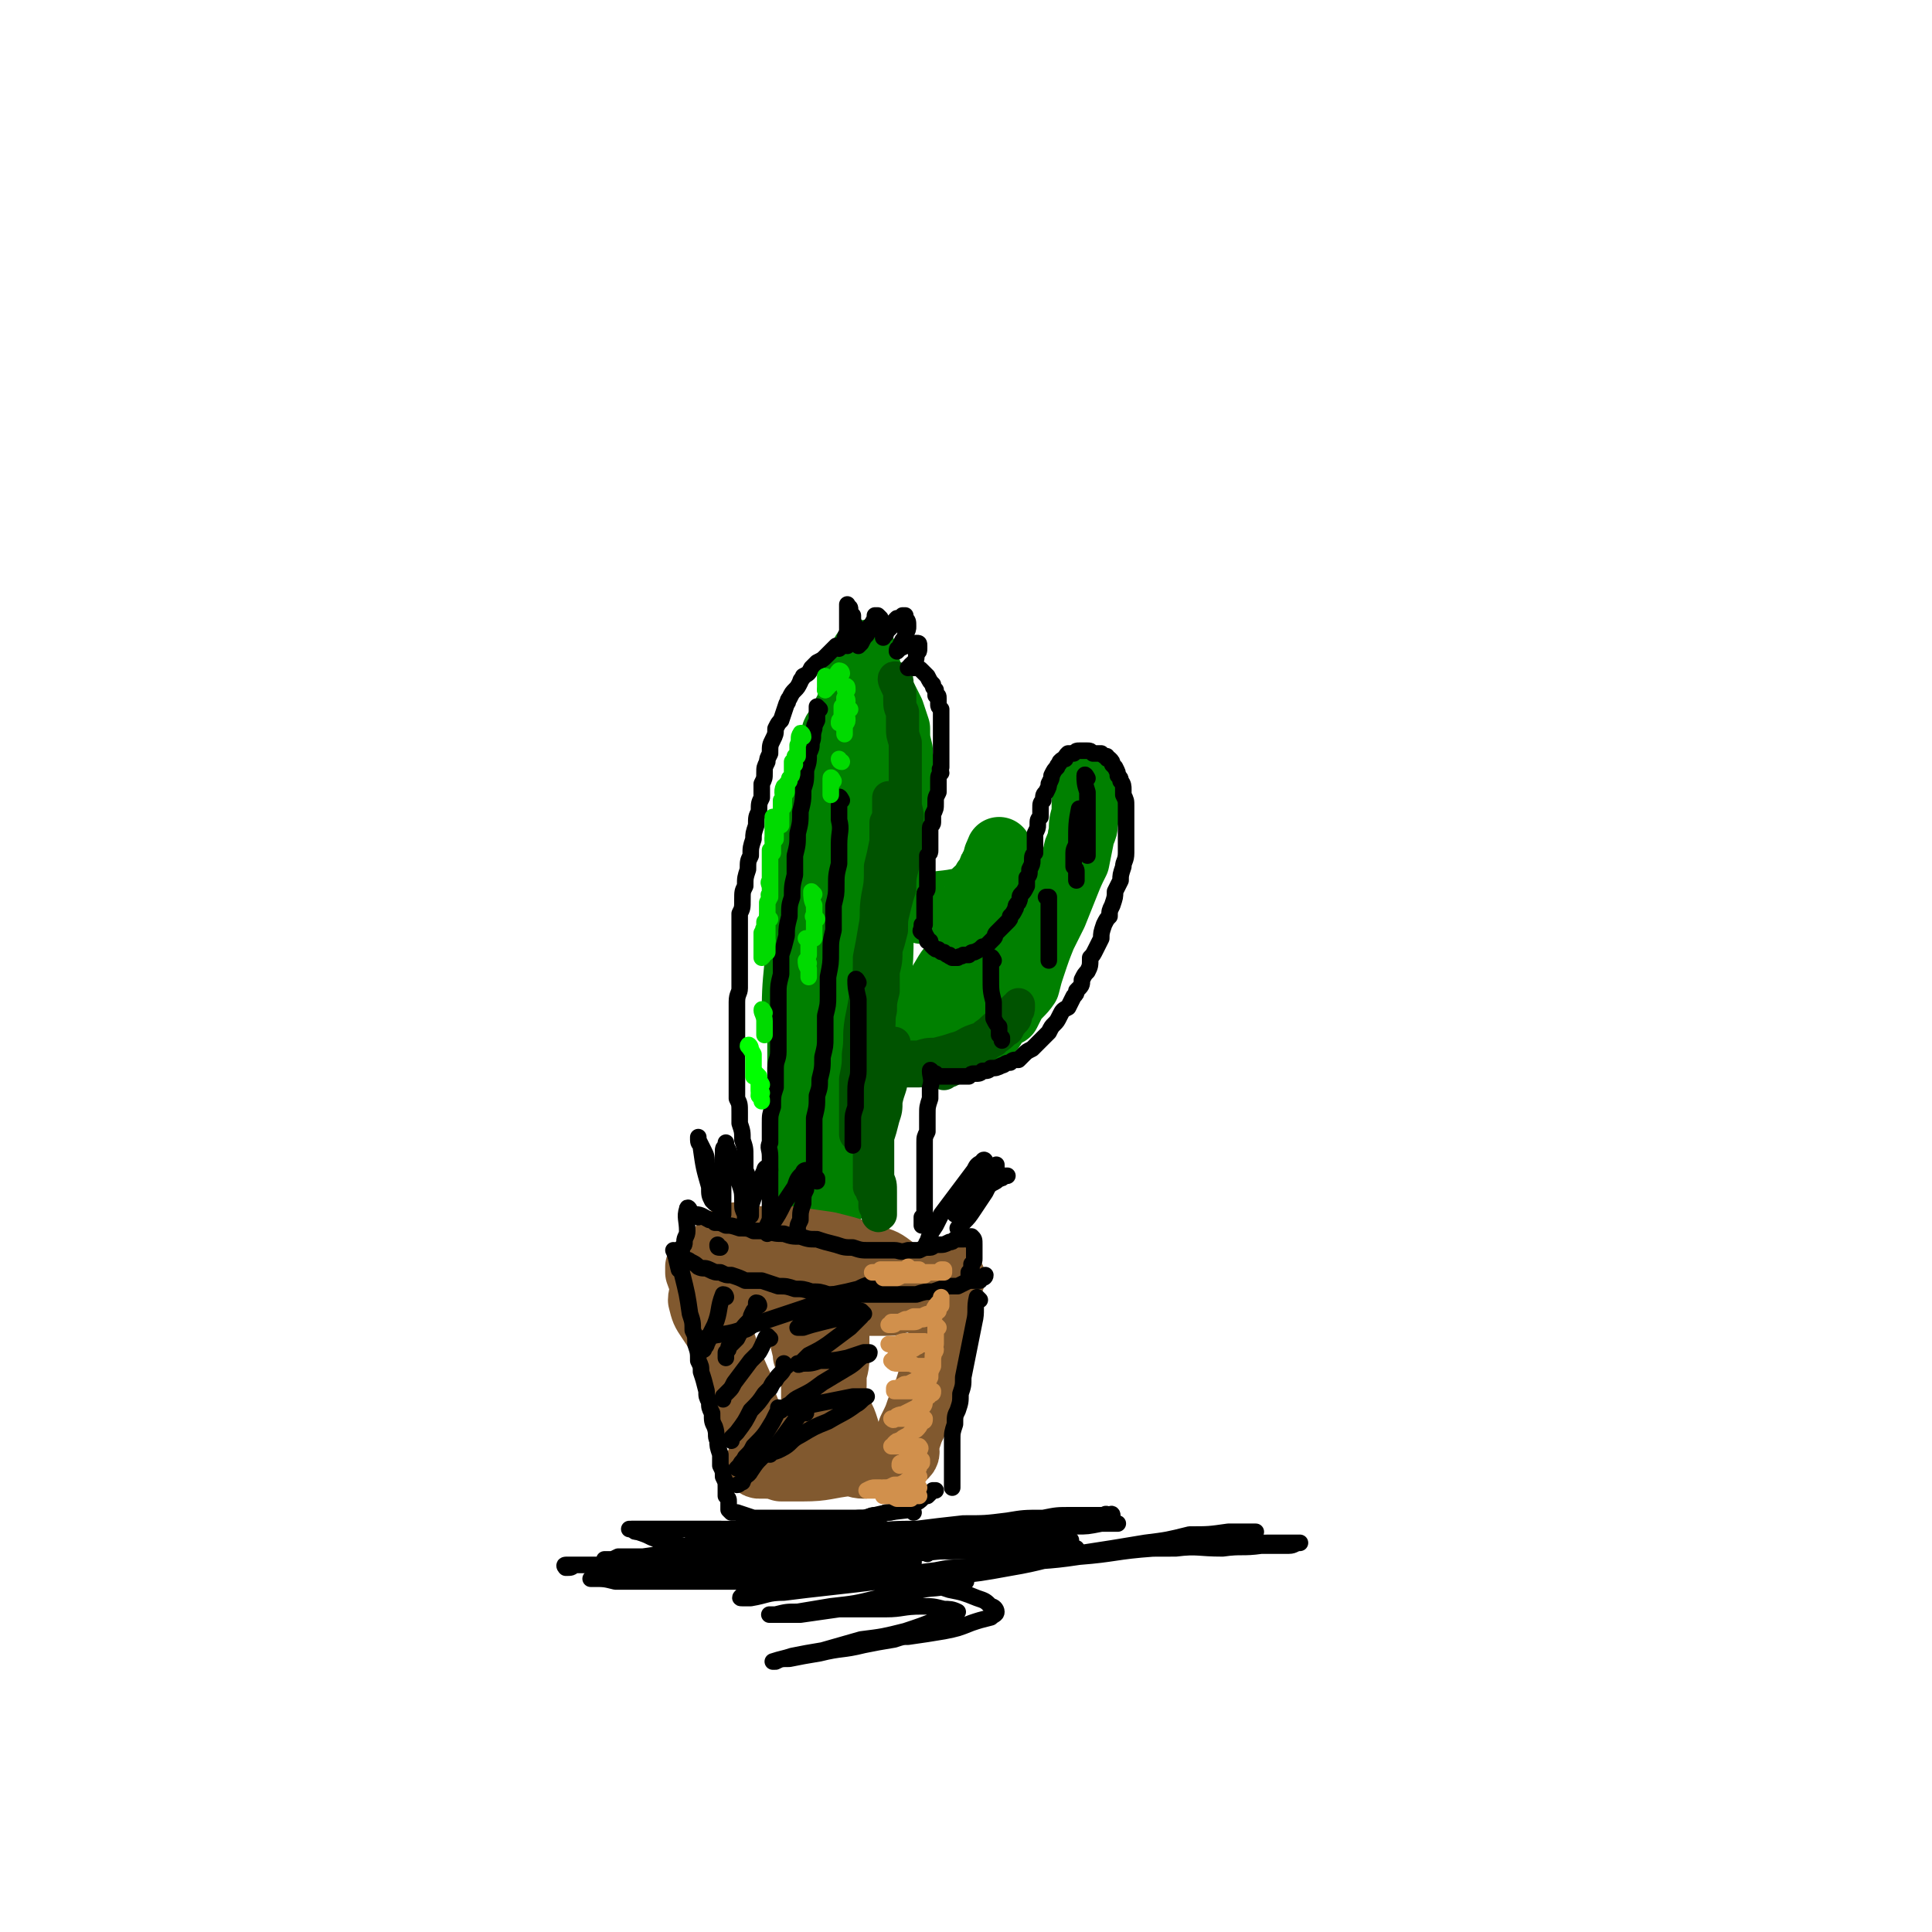 <svg viewBox='0 0 700 700' version='1.1' xmlns='http://www.w3.org/2000/svg' xmlns:xlink='http://www.w3.org/1999/xlink'><g fill='none' stroke='rgb(0,128,0)' stroke-width='24' stroke-linecap='round' stroke-linejoin='round'><path d='M289,371c-1,-1 -2,-1 -1,-1 0,-10 0,-11 1,-21 1,-14 1,-15 3,-29 1,-9 2,-9 4,-18 2,-9 1,-9 4,-18 1,-7 1,-8 4,-15 1,-5 2,-5 3,-10 1,-5 1,-5 2,-10 1,-3 1,-3 2,-6 1,-1 1,-1 1,-2 0,-2 1,-2 1,-3 0,-1 0,-2 0,-1 0,1 0,2 1,4 1,3 1,3 2,6 1,12 1,12 2,24 1,10 1,10 1,20 0,12 0,12 0,24 0,11 0,11 0,23 0,9 0,9 -1,19 -1,7 -1,7 -1,14 -2,8 -2,8 -3,17 -1,5 -1,5 -2,10 0,3 0,3 0,5 0,2 0,4 0,3 0,-7 1,-10 1,-19 0,-9 0,-9 0,-18 1,-10 1,-10 2,-19 1,-9 0,-9 1,-18 1,-8 1,-8 2,-16 1,-6 0,-6 1,-11 0,-3 1,-3 1,-7 0,-2 0,-2 0,-5 0,-1 0,-2 0,-2 0,0 0,1 0,2 -1,3 -1,3 -2,7 -2,7 -2,7 -3,14 -1,7 -1,8 -2,16 -1,6 -1,6 -2,12 -1,4 -1,4 -1,9 -1,2 0,3 0,4 0,0 0,-1 0,-1 1,-3 1,-3 2,-5 1,-5 1,-6 3,-11 2,-6 3,-6 5,-11 1,-5 1,-5 2,-10 1,-5 0,-5 2,-9 0,-3 1,-2 2,-5 0,-2 0,-2 1,-3 0,-1 -1,-1 -1,-2 0,-2 1,-2 1,-3 0,-2 0,-2 0,-3 0,-3 0,-3 0,-5 0,-3 0,-4 0,-6 0,-5 -1,-5 -1,-9 -1,-4 -1,-4 -1,-8 -1,-3 -1,-3 -2,-6 -1,-2 -1,-2 -2,-4 -1,-2 -1,-2 -2,-3 -1,-1 -2,-1 -3,-1 -1,0 -1,0 -1,0 -3,1 -3,1 -5,2 -3,5 -3,5 -6,11 -1,2 -2,2 -2,5 -4,11 -4,11 -6,22 -2,8 -1,8 -2,16 -2,8 -1,8 -2,17 -1,4 -1,4 -1,8 -1,5 0,5 0,10 0,15 -1,15 -1,32 0,8 0,8 0,16 0,8 0,8 0,15 0,5 0,5 0,10 0,3 1,3 2,7 0,5 -1,6 -1,11 0,2 1,1 1,3 1,1 0,1 0,3 0,0 0,0 0,0 0,-4 0,-4 0,-7 0,-7 0,-7 1,-13 1,-8 1,-8 2,-15 0,-6 0,-6 1,-11 0,-5 -1,-5 0,-9 0,-2 1,-2 1,-5 0,-1 0,-4 0,-3 0,0 0,3 0,6 0,2 0,2 0,4 0,5 0,5 0,11 0,5 0,5 0,11 0,3 0,7 0,6 0,-1 0,-5 0,-10 0,-8 0,-8 0,-15 0,-6 1,-6 1,-13 0,-5 0,-5 0,-9 0,-4 1,-4 1,-8 0,-1 0,-1 0,-3 0,-2 0,-2 0,-3 0,0 0,0 0,0 0,2 0,2 0,5 0,5 0,5 0,11 0,6 0,6 1,13 0,5 1,5 1,11 0,4 0,4 0,8 0,2 0,2 0,4 0,2 0,2 0,5 0,1 0,1 0,1 0,0 1,0 1,-1 2,-3 2,-3 3,-6 2,-5 2,-5 3,-9 1,-4 1,-4 2,-7 1,-3 2,-3 3,-6 0,-2 0,-2 0,-4 0,0 0,-1 0,-1 '/><path d='M334,330c-1,-1 -2,-1 -1,-1 7,-2 9,-1 17,-3 3,-1 2,-2 5,-4 1,-1 1,-1 2,-3 1,-1 1,-1 2,-3 0,-1 0,-1 1,-2 0,-1 0,-1 1,-2 0,-1 0,-1 0,-1 0,-1 0,-1 1,-1 0,-1 0,-1 0,-1 0,0 0,0 0,0 0,0 0,-1 0,-1 -1,2 0,2 0,5 0,4 1,4 1,8 0,4 0,4 0,8 0,4 0,4 -1,7 -1,3 0,3 -1,6 -1,3 -2,2 -3,5 -2,2 -2,2 -4,5 -1,2 -1,2 -2,3 -1,2 -2,2 -2,3 -1,0 0,1 0,1 0,-1 0,-1 0,-2 -1,-2 -1,-1 -1,-3 -1,-1 0,-1 0,-2 0,-1 -1,-1 -1,-3 0,-1 0,-1 0,-2 0,-1 0,-1 0,-1 0,0 0,1 0,2 -1,1 -1,0 -2,1 -3,3 -3,4 -5,7 -1,2 -1,2 -2,4 -1,2 -1,2 -2,3 -1,1 -1,1 -1,2 0,0 0,0 0,0 0,0 -1,-1 -1,-1 0,2 1,3 1,5 0,4 -1,4 -1,8 0,1 0,2 0,2 0,0 0,-2 0,-2 1,-1 1,0 2,-1 2,-2 2,-2 3,-4 2,-5 2,-6 4,-11 1,-1 1,-1 2,-2 0,0 0,0 1,0 0,-2 0,-2 1,-3 0,0 -1,0 -1,0 0,0 0,0 0,-1 0,-1 0,-1 0,-2 0,0 0,0 0,-1 0,0 0,0 0,0 0,-1 1,-1 1,-1 1,-1 1,-2 2,-3 2,-2 2,-1 4,-3 3,-2 3,-2 5,-4 4,-2 4,-1 7,-4 2,-2 2,-2 5,-4 1,-2 2,-2 4,-3 1,0 1,0 2,-1 1,-1 1,-1 2,-2 1,-1 1,-1 2,-1 1,-2 1,-2 3,-4 1,-3 1,-3 3,-5 1,-2 1,-2 2,-3 1,-2 0,-3 1,-5 0,-1 0,-1 1,-3 1,-2 0,-2 1,-4 1,-2 1,-2 1,-4 1,-3 0,-3 0,-5 0,-2 1,-2 1,-4 0,-1 0,-1 0,-3 0,-1 0,-1 0,-3 0,0 0,0 0,0 0,1 0,1 0,1 -1,5 -1,5 -1,11 -1,3 -1,3 -1,7 -1,5 -1,5 -2,10 -2,4 -2,4 -4,9 -2,5 -2,5 -4,10 -2,4 -2,4 -4,8 -2,5 -2,5 -4,11 -1,3 -1,3 -2,7 -2,3 -3,3 -5,6 -1,2 -1,2 -2,4 -2,1 -2,1 -4,2 -1,2 -1,3 -2,4 -3,1 -3,0 -6,0 -3,0 -3,1 -6,2 -4,0 -4,1 -7,2 -1,0 -1,0 -2,0 -2,1 -2,1 -3,1 -1,1 -2,0 -1,0 0,0 1,0 2,-1 0,0 0,-1 0,-1 0,0 0,0 0,0 1,0 0,-1 0,-1 -1,0 -1,0 -2,1 -1,1 -1,1 -2,2 -1,1 -2,1 -2,1 0,0 0,0 0,0 1,0 1,-1 1,-1 1,-1 1,0 1,-1 1,-1 1,-2 1,-2 0,-1 1,1 0,2 -1,1 -2,1 -3,2 '/><path d='M320,377c-1,-1 -1,-1 -1,-1 '/><path d='M312,388c-1,-1 -1,-1 -1,-1 '/><path d='M308,388c-1,-1 -1,-2 -1,-1 -2,9 -1,11 -2,22 -1,8 -1,8 -2,16 0,3 -1,3 -1,7 0,1 0,1 0,3 '/></g>
<g fill='none' stroke='rgb(129,89,47)' stroke-width='24' stroke-linecap='round' stroke-linejoin='round'><path d='M268,449c-1,-1 -2,-2 -1,-1 8,5 9,6 19,12 2,1 3,0 6,1 2,1 2,1 5,2 4,1 4,1 8,2 7,1 7,1 15,1 3,0 3,0 7,0 3,0 3,0 6,0 2,0 2,-1 4,-2 1,0 1,0 2,-1 0,0 0,0 0,0 -1,-1 -1,0 -2,0 -3,0 -3,0 -6,0 -4,0 -4,-2 -7,-1 -7,0 -7,1 -13,2 -6,1 -6,1 -12,1 -5,0 -5,0 -10,0 -4,0 -4,1 -8,2 -3,0 -3,-1 -6,-1 -3,0 -3,0 -5,0 -1,0 -1,0 -3,0 -1,0 -1,0 -3,0 0,0 -1,0 0,0 2,0 3,0 6,0 7,1 7,2 15,3 7,1 7,1 13,2 7,0 7,0 13,1 5,0 5,0 11,0 3,0 2,-1 5,-1 2,-1 3,-1 5,-1 0,-1 -1,-1 -1,-1 -4,-5 -3,-5 -7,-9 -4,-3 -4,-3 -8,-4 -8,-3 -8,-3 -16,-5 -7,-1 -7,-1 -14,-2 -5,0 -5,0 -10,0 -3,0 -3,0 -5,0 -2,0 -2,0 -4,0 -2,0 -5,0 -4,1 3,2 6,4 12,5 15,3 15,2 30,4 4,1 4,0 9,1 3,0 3,1 7,1 1,0 3,0 4,0 0,0 -2,0 -4,0 -5,1 -4,1 -9,2 -12,1 -12,1 -24,2 -3,0 -3,0 -6,0 -4,0 -4,1 -7,1 -1,0 -1,0 -2,0 -2,0 -2,-1 -3,-1 -2,-1 -2,0 -3,-1 -2,-1 -2,-1 -3,-2 -2,-1 -2,-1 -4,-1 -2,-1 -2,-1 -3,-1 -1,-1 -1,-1 -2,-1 -1,0 -1,0 -2,0 0,0 0,0 0,0 0,1 0,1 0,2 1,3 1,2 2,6 0,2 -1,2 -1,4 1,4 1,4 3,7 2,3 2,3 4,6 3,9 3,9 7,18 1,5 1,5 3,10 2,4 3,4 4,8 2,2 1,2 2,5 1,2 1,2 1,3 0,1 0,2 0,2 1,-1 1,-2 3,-3 4,-5 4,-5 9,-10 1,-1 1,-1 2,-2 0,0 0,0 1,0 '/><path d='M345,463c-1,-1 -1,-2 -1,-1 -1,4 0,6 -1,12 -1,5 -1,5 -2,11 -2,6 -2,6 -3,12 -2,7 -2,7 -5,14 -1,3 -1,3 -3,7 -1,3 -1,3 -2,6 0,1 1,2 0,3 0,0 -1,-1 -2,-1 -2,0 -2,1 -5,2 -4,1 -4,2 -8,3 -3,0 -3,-1 -5,-1 -9,1 -9,2 -17,2 -4,0 -4,0 -8,0 -3,-1 -3,-1 -6,-1 -1,0 -2,0 -2,0 -1,0 0,-1 1,-1 2,0 2,0 3,0 5,0 5,1 9,0 4,-1 4,-1 8,-2 3,-1 3,-1 6,-2 1,-1 1,-1 3,-3 1,0 1,0 2,-1 0,-3 0,-3 -1,-6 -1,-3 -2,-3 -3,-6 -2,-2 -1,-2 -2,-4 -3,-5 -4,-4 -7,-9 -1,-1 -1,-2 -1,-3 -1,-1 0,-2 0,-1 0,0 1,0 1,1 1,1 1,1 1,2 0,3 0,3 0,6 0,2 0,4 0,5 0,0 0,-1 0,-2 0,-2 1,-2 1,-3 0,-2 0,-2 0,-4 0,-4 1,-3 2,-6 0,-2 -1,-2 -1,-4 1,-5 1,-5 2,-10 0,-1 0,-2 0,-1 0,0 0,1 0,3 0,3 0,3 0,6 0,3 -1,3 -1,6 -2,6 -2,6 -2,12 -1,6 -2,12 -1,13 1,1 2,-4 4,-9 2,-6 1,-6 2,-12 1,-5 2,-5 2,-10 0,-2 0,-4 0,-4 0,-1 0,1 0,3 0,4 0,4 0,7 0,4 -1,4 -1,7 0,2 0,3 0,3 0,0 0,-1 0,-2 0,-10 1,-10 1,-19 0,-6 0,-6 0,-13 0,0 0,0 0,0 -2,7 -2,8 -5,15 -1,3 -1,3 -3,5 -1,2 -2,2 -3,3 0,0 0,0 0,-1 -1,-4 -1,-4 -2,-9 0,-1 -1,-1 -1,-3 0,0 0,-1 0,-1 0,0 0,1 0,2 0,1 0,1 0,2 '/></g>
<g fill='none' stroke='rgb(0,83,0)' stroke-width='12' stroke-linecap='round' stroke-linejoin='round'><path d='M325,247c0,-1 -1,-2 -1,-1 0,1 1,2 2,5 0,1 0,1 0,2 0,3 0,3 1,5 0,3 0,3 0,6 0,2 0,2 1,5 0,2 0,2 0,5 0,3 0,3 0,6 0,3 0,3 0,6 0,3 0,3 0,6 1,4 1,4 0,7 0,4 0,4 0,7 0,4 0,4 -1,8 -1,4 -1,4 -1,8 -1,3 -1,3 -2,7 -1,4 -1,4 -1,8 -1,4 -1,4 -2,7 0,4 0,4 -1,8 0,4 0,4 0,7 -1,4 -1,4 -1,7 -1,4 0,4 -1,8 0,4 0,4 -1,8 0,3 0,3 -1,6 -1,4 -1,4 -2,7 0,3 0,3 -1,6 -1,2 -1,2 -1,4 -1,2 -1,2 -2,4 0,1 0,1 0,1 0,0 0,1 0,1 0,-1 0,-1 0,-2 0,-1 0,-1 0,-3 0,-3 0,-3 0,-6 0,-5 0,-5 0,-9 1,-5 1,-5 1,-9 1,-6 0,-6 1,-12 1,-5 1,-5 2,-11 1,-6 1,-6 1,-12 1,-5 1,-5 2,-11 1,-5 0,-5 1,-11 1,-5 1,-5 1,-11 1,-4 1,-4 2,-9 0,-3 0,-3 0,-7 1,-2 1,-2 1,-4 0,-2 0,-2 0,-3 0,-1 0,-1 0,-2 0,0 0,0 0,0 0,1 0,1 0,1 0,3 0,3 0,5 0,4 0,4 0,7 0,4 0,4 0,9 0,3 0,3 0,7 -1,6 -1,6 -1,12 0,4 0,4 -1,9 0,5 0,5 -1,9 0,5 0,5 -1,10 0,5 0,5 0,9 -1,4 0,4 -1,8 0,4 0,4 0,8 0,2 0,2 0,5 0,2 0,2 0,4 0,2 0,2 0,3 0,1 0,1 0,2 0,0 0,-1 0,-1 0,-1 0,-1 1,-1 0,-2 0,-2 0,-4 1,-1 0,-1 1,-2 0,-3 0,-3 0,-7 1,-2 0,-2 0,-3 0,-1 0,-1 0,-2 0,0 0,0 0,-1 0,0 0,0 0,0 0,0 1,0 0,0 0,1 0,0 0,0 0,1 0,1 0,2 0,2 0,2 0,4 1,1 1,1 2,2 0,2 0,2 1,2 2,1 2,1 3,2 2,0 2,0 4,0 2,0 2,0 4,0 2,0 2,-1 5,-1 2,-1 2,-1 5,-2 2,-1 2,-1 4,-2 3,-1 3,0 6,-2 2,-1 2,-1 5,-3 1,-1 2,-1 3,-2 2,-1 2,-2 4,-3 1,-2 1,-2 2,-3 1,-1 1,-1 1,-3 1,-1 1,-1 1,-2 0,0 0,-1 0,-1 0,0 0,1 -1,1 -1,1 -1,1 -2,2 -2,2 -2,2 -4,4 -3,2 -2,2 -5,4 -2,3 -2,3 -5,5 -2,2 -2,2 -4,4 -2,1 -2,1 -4,3 -1,1 -1,1 -2,2 0,0 0,0 0,0 1,-1 1,-1 2,-1 2,-1 2,-1 4,-3 2,-1 2,-1 4,-2 3,-2 2,-2 5,-4 1,-1 1,-1 3,-2 0,-1 1,-2 1,-2 -1,0 -1,0 -3,0 -2,1 -2,1 -5,2 -3,1 -3,2 -7,3 -3,1 -3,1 -7,2 -3,0 -3,0 -6,1 -2,0 -2,0 -4,0 -2,0 -2,0 -3,-1 -1,0 -1,0 -2,-1 0,0 0,-1 0,-1 0,-1 0,-1 0,-1 0,0 0,0 0,-1 0,0 0,0 0,0 0,1 0,1 0,1 -1,5 0,6 -1,11 0,4 -1,4 -2,9 0,3 0,3 -1,6 -1,4 -1,4 -2,7 0,3 0,3 -1,6 0,3 0,3 0,6 -1,1 -1,1 -1,2 0,2 0,2 0,3 0,1 0,1 -1,1 0,0 1,0 1,0 0,-1 0,-1 0,-3 0,-3 0,-3 0,-6 0,-2 0,-2 0,-5 1,-3 1,-3 1,-6 1,-2 1,-2 1,-4 0,-1 0,-1 0,-2 0,0 0,0 0,0 0,1 0,1 0,2 1,2 0,2 0,4 0,3 0,3 0,6 0,3 0,3 0,6 -1,3 -1,3 -1,5 0,3 0,3 0,6 0,2 0,2 0,4 1,1 1,1 1,3 0,0 0,1 1,0 0,-1 0,-1 0,-3 0,-2 0,-2 0,-5 0,-3 0,-3 -1,-5 0,-2 0,-2 0,-4 0,-1 0,-1 0,-1 0,0 0,0 0,0 0,1 0,1 -1,1 0,2 0,2 0,3 0,2 0,2 -1,4 0,1 0,1 0,2 0,0 0,0 0,0 0,0 0,0 0,-1 -1,-1 -1,-1 -1,-2 0,-3 0,-3 0,-6 0,-2 0,-2 0,-5 0,0 0,0 0,0 '/></g>
<g fill='none' stroke='rgb(0,0,0)' stroke-width='6' stroke-linecap='round' stroke-linejoin='round'><path d='M307,234c0,0 -1,0 -1,-1 0,-2 0,-2 1,-4 0,-1 0,-1 0,-2 0,-1 0,-1 0,-2 0,-2 0,-2 0,-4 0,0 0,0 0,0 0,-1 0,-1 0,-1 0,-1 0,-1 0,-1 0,0 0,0 0,1 1,0 1,0 1,1 0,1 0,1 1,2 0,2 0,2 1,4 0,2 0,2 0,4 0,1 0,1 1,2 0,0 0,0 0,1 0,0 0,0 0,0 1,-1 1,-1 1,-1 1,-2 1,-2 2,-3 1,-2 1,-2 1,-3 1,-1 1,-1 2,-3 0,0 0,0 0,-1 1,0 1,0 1,0 0,0 0,0 1,1 0,1 0,1 0,2 0,1 0,1 1,2 0,1 0,1 0,2 0,0 0,0 0,1 0,0 0,0 0,0 0,0 0,0 0,-1 1,0 1,0 1,-1 1,-1 1,-1 2,-2 1,-2 1,-2 2,-3 1,0 1,0 2,-1 0,0 0,0 1,0 0,0 0,1 0,1 1,1 1,1 1,3 0,1 0,1 -1,3 0,1 0,1 -1,2 -1,2 -1,2 -1,3 -1,0 -1,0 -1,1 0,0 0,0 0,0 0,0 0,0 1,-1 2,-1 2,-1 3,-1 1,-1 1,0 3,-1 0,0 0,0 0,0 1,0 1,0 1,1 0,0 0,1 0,1 0,1 0,1 -1,2 0,2 0,2 -1,3 -1,1 -1,1 -1,1 -1,1 -1,1 -1,1 0,0 0,0 0,0 0,0 0,0 0,0 '/><path d='M304,235c-1,0 -1,-1 -1,-1 -1,1 -1,1 -2,2 -1,1 -1,1 -2,2 -1,1 -1,1 -3,2 -1,1 -1,1 -2,2 -1,2 -1,2 -3,3 0,1 -1,1 -1,2 -1,2 -1,2 -2,3 -1,1 -1,1 -2,3 -1,1 0,1 -1,2 -1,3 -1,3 -2,6 -1,1 -1,1 -2,3 0,2 0,2 -1,4 -1,2 -1,2 -1,5 -1,2 -1,2 -1,3 -1,2 -1,2 -1,4 0,2 0,2 -1,4 0,3 0,3 0,5 -1,2 -1,2 -1,5 -1,2 -1,2 -1,5 -1,3 -1,3 -1,5 -1,3 -1,3 -1,6 -1,2 -1,2 -1,5 -1,3 -1,3 -1,6 -1,2 -1,2 -1,5 0,3 0,3 -1,5 0,3 0,3 0,5 0,3 0,3 0,5 0,3 0,3 0,5 0,3 0,3 0,6 0,3 0,3 0,6 0,2 -1,2 -1,5 0,3 0,3 0,6 0,2 0,2 0,5 0,3 0,3 0,5 0,3 0,3 0,5 0,2 0,2 0,5 0,2 0,2 0,4 0,3 0,3 0,5 1,2 1,2 1,5 0,2 0,2 0,4 1,3 1,3 1,6 1,3 1,3 1,6 0,2 0,2 0,5 1,2 1,2 1,4 0,2 0,2 0,4 0,1 0,1 0,3 0,1 0,1 0,2 0,0 0,0 1,1 0,1 0,1 0,2 0,0 0,0 0,0 0,1 0,0 0,0 0,0 0,0 0,0 '/><path d='M331,242c0,0 0,-1 -1,-1 0,0 1,0 1,0 0,1 0,1 1,1 1,0 1,0 2,1 0,0 0,0 1,1 1,1 1,1 1,1 1,2 1,2 2,3 0,1 0,1 1,2 0,1 0,1 0,2 1,0 1,0 1,1 0,1 0,1 0,2 0,1 0,1 1,2 0,1 0,1 0,2 0,2 0,2 0,3 0,1 0,1 0,2 0,2 0,2 0,3 0,1 0,1 0,2 0,1 0,1 0,2 0,1 0,1 0,2 0,1 0,1 0,2 0,1 0,1 0,3 -1,1 0,1 0,2 -1,1 -1,1 -1,3 0,1 0,1 0,2 0,1 0,1 0,2 -1,2 -1,2 -1,3 0,1 0,0 0,1 0,2 0,2 -1,4 0,2 0,2 0,3 0,1 -1,1 -1,2 0,1 0,1 0,2 0,2 0,2 0,3 0,1 0,1 0,3 0,1 0,1 -1,2 0,2 0,2 0,3 0,1 0,1 0,2 0,2 0,2 0,3 0,1 0,1 0,2 0,1 0,1 0,2 0,1 -1,1 -1,2 0,0 0,0 0,1 0,1 0,1 0,2 0,0 0,0 0,1 0,1 0,1 0,2 0,0 0,0 0,1 0,1 0,1 0,1 0,1 0,1 0,2 0,0 0,0 0,0 0,1 0,1 0,1 0,0 -1,0 -1,0 0,0 0,0 0,1 0,0 0,0 0,0 '/><path d='M335,338c-1,0 -2,-1 -1,-1 0,0 1,1 2,3 0,0 0,0 0,1 1,0 1,0 1,0 0,1 0,1 1,2 1,1 1,1 2,1 1,1 1,1 2,1 1,1 1,1 2,1 0,1 0,0 1,1 1,0 1,0 2,0 1,-1 1,0 2,-1 1,0 1,0 2,0 1,-1 1,-1 2,-1 2,-1 2,-1 3,-2 1,0 1,0 2,-1 1,-1 1,-1 2,-2 1,-1 0,-1 1,-2 1,-1 1,-1 2,-2 1,-1 1,-1 2,-2 1,-1 1,-1 1,-2 1,-1 1,-1 2,-3 0,-1 0,-1 1,-2 1,-2 0,-2 1,-3 1,-1 1,-1 2,-3 0,-1 0,-1 0,-3 1,-1 1,-1 1,-3 1,-2 1,-2 1,-3 0,-2 0,-2 1,-3 0,-2 0,-2 0,-4 0,-1 0,-1 0,-3 1,-2 1,-2 1,-3 0,-2 0,-2 1,-3 0,-2 0,-2 0,-3 0,-2 0,-2 1,-3 0,-2 0,-2 1,-3 1,-2 1,-2 1,-3 1,-2 1,-2 1,-3 1,-2 1,-2 2,-3 0,-1 1,-1 1,-2 1,-1 1,-1 2,-1 0,-1 0,-1 1,-2 1,0 1,0 2,0 1,-1 1,-1 2,-1 2,0 2,0 3,0 1,0 1,0 2,1 2,0 2,0 3,0 1,1 1,1 2,1 0,1 0,1 1,1 1,1 1,1 1,2 1,1 1,1 1,1 1,2 1,2 1,3 1,1 1,1 1,2 1,1 1,2 1,3 0,1 0,1 0,2 1,2 1,2 1,4 0,1 0,1 0,3 0,2 0,2 0,3 0,2 0,2 0,4 0,2 0,2 0,4 0,2 0,2 0,3 0,3 -1,3 -1,5 -1,3 -1,3 -1,5 -1,2 -1,2 -2,4 0,2 0,2 -1,5 -1,2 -1,2 -1,4 -1,1 -1,1 -2,3 -1,3 -1,3 -1,5 -1,2 -1,2 -2,4 -1,2 -1,2 -2,3 0,3 0,3 -1,5 -1,1 -1,1 -2,3 0,2 0,2 -2,4 0,1 0,1 -1,2 -1,2 -1,2 -2,4 -2,1 -2,1 -3,3 -1,2 -1,2 -2,3 -1,1 -1,1 -2,3 -1,1 -1,1 -2,2 -1,1 -1,1 -2,2 -1,1 -1,1 -2,2 -2,1 -2,1 -3,2 -1,1 -1,1 -2,2 -2,0 -2,0 -3,1 -2,0 -2,1 -3,1 -2,1 -2,1 -4,1 -1,1 -1,1 -3,1 -1,1 -1,1 -3,1 -1,0 -1,0 -2,1 -2,0 -2,0 -3,0 -1,0 -1,0 -2,0 -1,0 -1,0 -3,0 -1,0 -1,0 -2,0 -1,0 -1,0 -1,0 -1,0 -1,0 -1,0 0,0 -1,0 -1,0 0,0 1,0 1,0 0,0 0,-1 0,-1 '/><path d='M338,389c0,0 -1,-2 -1,-1 0,2 1,3 0,6 0,2 0,2 0,4 -1,3 -1,3 -1,6 0,3 0,3 0,6 -1,2 -1,2 -1,4 0,3 0,3 0,5 0,2 0,2 0,4 0,2 0,2 0,5 0,2 0,2 0,4 0,2 0,2 0,4 0,1 0,1 0,3 0,1 0,1 -1,2 0,1 0,1 0,2 0,0 0,0 0,0 0,1 0,1 0,1 '/><path d='M297,257c0,0 -1,-1 -1,-1 0,2 0,3 0,5 -1,2 -1,2 -1,3 -1,3 0,3 -1,5 0,2 0,2 -1,4 0,3 0,3 -1,6 0,4 0,4 -1,7 0,4 0,4 -1,8 0,4 0,4 -1,8 0,4 0,4 -1,8 0,3 0,3 0,7 -1,4 -1,4 -1,8 -1,3 -1,3 -1,7 -1,4 -1,4 -1,7 -1,4 -1,4 -2,7 0,4 0,4 0,7 -1,4 -1,4 -1,7 0,4 0,4 0,7 0,4 0,4 0,7 0,3 0,3 0,7 0,3 -1,3 -1,6 0,4 0,4 0,7 -1,3 -1,3 -1,7 -1,3 -1,3 -1,6 0,4 0,3 0,7 -1,2 0,2 0,5 0,2 0,2 0,3 0,1 0,1 0,2 0,0 0,0 0,0 0,0 0,0 0,0 '/><path d='M305,290c0,0 -1,-2 -1,-1 0,3 0,4 0,8 1,4 0,4 0,9 0,4 0,4 0,7 -1,4 -1,4 -1,8 0,3 0,3 -1,7 0,5 0,5 0,9 -1,4 -1,4 -1,8 0,4 0,4 -1,9 0,3 0,3 0,7 0,3 0,3 -1,7 0,4 0,4 0,8 0,3 0,3 -1,7 0,4 0,4 -1,8 0,3 0,3 -1,6 0,4 0,4 -1,8 0,3 0,3 0,6 0,3 0,3 0,5 0,3 0,3 0,5 0,2 0,2 0,4 0,1 0,1 1,2 0,0 0,0 0,1 '/><path d='M311,356c0,0 -1,-2 -1,-1 0,2 0,3 1,7 0,1 0,1 0,3 0,1 0,1 0,2 0,2 0,2 0,3 0,2 0,2 0,4 0,7 0,7 0,14 0,3 -1,3 -1,7 0,3 0,3 0,6 -1,3 -1,3 -1,5 0,2 0,2 0,4 0,2 0,2 0,3 0,1 0,1 0,2 0,0 0,0 0,0 '/><path d='M360,348c0,0 -1,-2 -1,-1 0,2 0,3 0,7 0,5 0,5 1,9 0,3 0,3 0,6 1,2 1,2 2,3 0,2 0,2 0,3 1,1 1,1 1,1 0,1 0,1 0,1 '/><path d='M380,326c0,-1 -1,-1 -1,-1 0,0 1,0 1,0 0,3 0,3 0,5 0,5 0,5 0,10 0,2 0,2 0,5 0,1 0,1 0,2 0,0 0,0 0,0 0,0 0,0 0,1 0,0 0,0 0,0 0,0 0,0 0,-1 '/><path d='M392,294c-1,0 -1,-1 -1,-1 -1,5 -1,6 -1,12 0,2 -1,2 -1,4 0,2 0,2 0,5 1,1 1,1 1,2 0,1 0,1 0,2 0,0 0,0 0,1 0,0 0,0 0,0 '/><path d='M394,282c0,0 -1,-2 -1,-1 0,2 0,3 1,6 0,5 0,6 0,11 0,3 0,3 0,6 0,3 0,4 0,6 '/><path d='M253,441c0,-1 -1,-1 -1,-1 2,0 3,1 5,2 1,0 1,0 2,1 2,0 2,0 4,1 2,0 2,0 5,1 3,0 3,0 5,1 3,0 3,0 5,0 3,1 3,1 6,1 3,1 3,1 6,1 3,1 3,1 6,1 3,1 3,1 7,2 3,1 3,1 6,1 3,1 3,1 6,1 2,0 2,0 5,0 2,0 2,0 4,0 2,0 2,1 5,0 2,0 2,0 4,0 2,-1 2,-1 4,-1 1,0 1,-1 3,-1 2,0 2,0 4,-1 1,0 1,0 2,-1 2,0 2,0 3,0 0,0 0,0 1,-1 0,0 0,0 0,1 0,0 0,0 0,0 1,-1 1,-1 1,-1 0,0 0,0 0,0 0,0 0,0 1,0 0,0 0,0 0,0 0,0 0,0 0,0 0,0 0,0 0,0 1,1 1,1 1,3 0,1 0,1 0,2 0,1 0,1 0,3 0,1 0,1 -1,2 0,1 0,1 0,2 0,0 0,0 0,1 0,0 0,1 -1,1 0,0 0,0 0,-1 '/><path d='M250,439c0,-1 -1,-2 -1,-1 -1,3 0,4 0,8 0,2 -1,2 -1,4 0,1 0,1 -1,2 0,0 0,0 0,1 0,0 0,0 0,1 0,0 0,0 0,0 0,0 0,0 0,0 0,0 0,0 0,0 0,1 0,1 1,2 1,1 1,0 2,1 2,1 2,1 3,2 2,1 2,0 4,1 2,1 2,1 4,1 2,1 2,1 4,1 3,1 3,1 5,2 3,0 3,0 6,0 3,1 3,1 6,2 3,0 3,0 6,1 3,0 3,0 6,1 3,0 3,0 6,1 4,0 4,0 7,0 3,0 3,0 6,0 3,0 3,0 7,0 3,0 3,0 6,0 3,0 3,0 6,0 3,-1 3,-1 6,-1 3,-1 3,-1 5,-2 2,0 2,0 4,0 2,-1 2,-1 4,-2 1,0 1,0 2,0 1,0 1,0 2,0 0,0 0,-1 0,-1 1,0 1,0 1,0 0,0 1,0 1,-1 '/><path d='M245,454c0,0 -1,-1 -1,-1 1,2 1,3 2,7 1,0 1,0 1,1 2,8 2,8 3,15 1,3 1,3 1,6 1,2 1,2 1,5 1,3 1,3 1,6 1,2 1,2 1,4 1,3 1,3 2,7 0,2 0,2 1,4 0,2 0,2 1,4 0,3 0,3 1,5 1,3 0,3 1,5 0,2 0,2 1,5 0,2 0,2 0,4 1,2 1,2 1,4 1,2 1,2 1,4 0,1 0,1 0,3 1,1 1,1 1,2 0,1 0,1 0,1 0,1 0,1 0,1 0,0 0,0 0,1 1,0 0,0 0,0 0,0 0,0 0,0 1,1 1,1 1,1 0,0 0,0 0,0 1,0 1,0 2,0 3,1 3,1 6,2 3,0 3,0 5,0 3,0 3,0 5,0 3,0 3,0 6,0 2,0 2,0 4,0 3,0 3,0 5,0 3,0 3,0 5,0 3,0 3,0 5,0 3,0 3,0 5,0 2,0 2,-1 4,-1 2,0 2,0 4,-1 2,0 2,0 4,-1 2,0 2,0 3,-1 2,-1 2,-1 3,-1 2,-1 2,-1 3,-2 1,-1 1,-1 2,-1 1,-1 1,-1 2,-2 0,0 0,0 1,0 '/><path d='M355,471c0,0 -1,-1 -1,-1 -1,4 0,5 -1,9 -2,10 -2,10 -4,20 0,3 0,3 -1,6 0,3 0,3 -1,6 -1,2 -1,2 -1,5 -1,3 -1,3 -1,6 0,2 0,2 0,5 0,2 0,2 0,4 0,2 0,2 0,3 0,1 0,1 0,3 0,0 0,0 0,1 0,1 0,1 0,1 '/><path d='M263,470c0,0 0,-1 -1,-1 -2,5 -1,6 -3,11 -1,2 -1,2 -2,4 0,1 0,1 -1,3 0,0 0,0 0,0 0,1 -1,1 -1,1 0,1 0,1 0,1 '/><path d='M275,473c0,0 0,-1 -1,-1 0,1 0,2 -1,3 -1,2 -1,2 -1,3 -3,3 -3,3 -5,7 -2,2 -2,2 -3,3 0,1 0,1 -1,2 0,1 0,1 0,2 0,0 0,0 0,0 0,0 0,0 0,0 '/><path d='M279,485c0,0 -1,-1 -1,-1 -1,1 -1,2 -2,4 -1,2 -1,2 -2,3 -1,1 -1,1 -2,2 -3,4 -3,4 -6,8 -1,2 -1,2 -2,3 -1,1 -1,1 -2,2 0,1 0,1 0,1 '/><path d='M285,495c0,0 -1,-1 -1,-1 0,0 0,1 0,2 -1,2 -2,2 -3,4 -1,1 -1,1 -2,3 -1,1 -1,1 -2,2 -2,3 -2,3 -5,6 -2,4 -2,4 -5,8 -1,1 -1,1 -2,2 0,1 0,1 0,1 '/><path d='M283,511c0,0 0,-1 -1,-1 0,0 1,1 0,1 -1,2 -1,2 -2,4 -3,5 -3,5 -7,9 -1,2 -1,2 -3,4 -1,2 -1,1 -2,3 -1,1 -1,1 -1,1 '/><path d='M292,512c0,0 0,-1 -1,-1 -5,6 -5,7 -10,13 -3,2 -3,2 -5,4 -2,2 -2,2 -4,5 -1,2 -2,1 -3,4 -1,0 -1,1 -2,1 '/><path d='M331,548c0,0 -1,-1 -1,-1 -9,1 -9,1 -17,3 -3,0 -3,0 -5,1 -9,1 -9,1 -18,3 -6,1 -6,1 -13,2 -5,0 -5,1 -11,1 -4,0 -4,0 -8,0 -3,0 -3,1 -6,1 0,0 -1,0 -1,0 0,0 0,0 0,0 1,0 1,0 1,0 3,0 3,0 6,0 6,1 6,0 11,1 7,0 7,0 15,0 7,0 7,0 15,0 8,0 8,0 15,0 9,0 9,0 18,0 7,0 7,0 15,1 6,0 6,0 12,0 5,0 5,0 10,0 2,0 2,0 5,0 1,0 2,0 3,0 0,0 0,0 -1,0 0,0 0,0 0,0 -4,-1 -4,-1 -8,-1 -5,-1 -5,0 -10,0 -8,0 -8,0 -16,0 -8,0 -8,-1 -16,0 -7,0 -7,0 -14,1 -5,0 -5,-1 -10,0 -4,0 -4,0 -8,1 -1,0 -1,0 -2,0 0,0 0,0 0,0 2,1 2,1 4,1 5,0 5,0 10,0 7,0 7,0 14,0 8,0 8,0 15,0 6,0 6,0 12,0 10,0 10,0 20,0 7,0 7,0 13,0 4,0 4,0 8,1 2,0 2,0 3,0 0,0 0,0 0,0 -1,0 -1,0 -3,0 -4,0 -4,0 -8,0 -7,-1 -7,-1 -13,-1 -8,-1 -8,-1 -16,-2 -9,0 -9,-1 -18,-1 -10,-1 -10,-1 -20,-2 -9,-1 -9,0 -18,-1 -8,0 -8,-1 -17,-1 -9,0 -9,0 -17,-1 -7,0 -7,0 -13,0 -5,0 -5,0 -10,0 -3,0 -3,0 -5,0 -2,0 -2,0 -4,0 0,0 0,0 0,0 1,1 1,1 2,1 3,1 3,1 5,2 5,2 5,2 11,3 6,1 6,2 13,3 8,1 8,1 17,2 7,0 7,0 15,1 8,0 8,0 16,0 6,0 6,0 12,0 3,-1 3,0 7,0 2,0 2,0 3,0 1,0 1,0 1,0 -2,0 -3,0 -5,0 -5,0 -5,0 -11,0 -8,0 -8,0 -15,0 -9,-1 -9,-1 -17,-1 -10,0 -10,0 -20,0 -10,0 -10,0 -20,1 -8,0 -8,0 -15,0 -6,1 -6,1 -12,1 -4,0 -4,0 -8,0 -1,1 -1,1 -3,1 0,0 -1,-1 0,-1 1,0 1,0 3,0 5,0 5,0 11,0 7,0 7,0 15,0 8,0 8,0 17,0 11,0 11,0 23,0 8,-1 8,-1 17,-1 14,-1 14,-2 29,-3 8,0 8,0 17,-1 9,0 9,-1 19,-1 7,-1 7,-1 14,-1 5,-1 5,-1 11,-2 3,0 3,0 5,0 1,0 2,0 2,0 0,0 0,0 0,0 -2,0 -2,0 -3,0 -5,0 -6,0 -11,0 -7,0 -7,0 -14,0 -9,0 -9,-1 -18,0 -10,0 -10,0 -20,0 -10,0 -10,0 -19,0 -10,1 -10,1 -19,2 -11,0 -11,0 -21,1 -9,1 -9,1 -17,2 -6,0 -6,0 -13,1 -4,0 -4,0 -9,0 -2,1 -2,1 -3,1 -1,0 -1,0 -1,0 0,0 -1,0 -1,0 1,0 2,0 4,0 4,0 4,1 9,1 8,-1 8,-1 16,-1 9,0 9,0 18,0 7,0 7,-1 15,-1 15,0 15,0 29,0 9,-1 9,-1 18,-1 9,-1 9,-1 17,-1 6,0 6,-1 12,-1 3,0 3,0 7,0 1,0 2,0 2,0 -1,0 -2,0 -3,0 -5,0 -5,0 -9,0 -7,0 -7,1 -14,1 -10,0 -10,0 -20,0 -9,0 -9,0 -19,1 -10,1 -10,1 -20,2 -9,1 -9,1 -17,3 -7,1 -7,1 -13,2 -4,1 -4,1 -8,2 -1,0 -3,0 -3,0 0,1 2,0 3,0 3,0 3,0 6,0 7,-1 7,-1 13,-2 7,0 7,0 14,-1 3,0 3,0 7,-1 '/><path d='M261,452c-1,0 -1,0 -1,-1 '/><path d='M259,436c0,0 0,0 -1,-1 -1,-2 -1,-2 -1,-5 -2,-7 -2,-7 -3,-14 0,0 0,0 0,-1 -1,-1 -1,-1 -1,-3 0,0 0,0 0,0 0,1 0,1 0,1 1,2 1,2 2,4 1,2 1,2 1,5 2,4 2,4 3,7 0,2 0,2 1,5 1,2 0,2 1,4 0,1 0,1 1,2 0,0 0,0 0,0 0,0 0,0 0,-1 0,-2 0,-2 0,-4 0,-3 0,-3 0,-6 0,-4 0,-4 0,-8 0,-2 0,-2 0,-4 0,-1 0,-1 1,-2 0,-1 0,-1 0,-1 0,1 0,1 1,3 1,3 1,3 2,5 1,4 1,4 2,7 1,3 1,3 1,7 0,2 0,2 1,4 0,1 0,1 0,3 0,0 0,0 0,0 1,-1 0,-2 1,-3 1,-3 1,-3 2,-6 1,-3 1,-3 2,-5 1,-2 1,-3 2,-5 0,-1 1,-1 1,-1 1,0 1,0 1,1 0,2 0,2 0,4 0,3 0,3 0,6 0,3 0,3 0,6 0,2 0,2 -1,4 0,1 0,1 0,2 0,1 0,1 0,1 1,-2 1,-2 2,-4 2,-3 2,-3 4,-7 2,-3 2,-3 4,-6 1,-3 1,-3 3,-5 0,-1 1,-1 1,-1 1,0 0,1 0,2 0,2 0,2 0,5 -1,2 -1,2 -1,5 -1,3 -1,3 -1,6 -1,2 -1,2 -1,3 0,1 0,2 0,2 '/><path d='M337,451c-1,0 -2,0 -1,-1 1,-3 1,-3 3,-6 1,-2 1,-2 2,-4 6,-8 6,-8 12,-16 1,-2 1,-2 3,-3 0,-1 1,-1 1,0 0,0 0,1 -1,2 0,2 0,2 -1,4 -1,3 -1,3 -2,5 -2,2 -2,2 -4,4 -1,2 -1,2 -2,4 0,0 -1,0 -1,0 0,0 1,0 1,-1 2,-2 1,-2 3,-5 2,-3 2,-3 4,-5 2,-3 2,-3 4,-5 2,-1 2,-1 3,-2 0,0 0,1 0,1 0,1 0,1 0,1 -2,4 -2,4 -4,8 -2,3 -2,3 -4,6 -2,3 -2,3 -4,5 -1,1 -2,2 -2,2 0,0 1,-1 1,-3 2,-2 2,-3 4,-5 1,-2 1,-2 3,-4 2,-2 2,-2 4,-4 2,-1 2,-1 3,-2 1,0 1,0 2,-1 1,0 1,0 1,0 '/><path d='M336,563c0,0 0,-1 -1,-1 -4,0 -4,1 -8,1 -2,1 -2,0 -4,1 -3,0 -3,0 -5,1 -10,1 -10,1 -19,3 -6,1 -6,1 -12,2 -5,1 -5,1 -10,2 -3,1 -3,1 -6,2 -1,0 -1,0 -2,0 0,0 0,0 1,0 2,0 2,0 5,0 6,0 6,0 12,-1 8,0 8,0 16,-1 8,0 8,0 16,-1 8,-1 8,-1 15,-1 6,-1 6,-1 11,-1 3,-1 3,-1 6,-1 1,0 1,0 1,0 0,0 -1,0 -2,0 -6,0 -6,0 -11,1 -8,1 -8,1 -15,2 -8,1 -8,1 -16,2 -9,1 -9,1 -18,2 -6,1 -6,1 -12,2 -5,1 -5,1 -9,1 -1,1 -1,1 0,1 1,0 1,0 3,0 6,-1 6,-2 12,-2 8,-1 8,-1 17,-2 9,-1 9,-1 17,-2 8,0 8,0 15,0 6,0 6,0 12,0 3,0 3,0 5,0 0,0 0,0 0,0 -3,0 -3,1 -5,1 -6,2 -6,1 -11,2 -8,2 -8,2 -16,3 -8,2 -8,2 -17,3 -6,1 -6,1 -12,2 -4,0 -4,0 -8,1 -1,0 -3,0 -2,0 3,0 5,0 11,0 7,-1 7,-1 14,-2 9,0 9,0 17,0 6,0 6,-1 13,-1 4,0 4,0 8,1 2,0 3,0 5,1 0,0 -1,0 -1,0 -3,2 -3,2 -7,3 -5,2 -5,2 -11,4 -8,2 -8,2 -16,3 -7,2 -7,2 -14,4 -6,1 -6,1 -11,2 -3,1 -4,1 -7,2 0,0 1,0 1,0 2,-1 2,-1 5,-1 5,-1 5,-1 11,-2 8,-2 8,-1 16,-3 5,-1 5,-1 11,-2 3,-1 3,-1 5,-1 7,-1 7,-1 13,-2 5,-1 5,-1 10,-3 3,-1 3,-1 7,-2 1,-1 2,-1 2,-2 0,-1 -1,-2 -2,-2 -2,-2 -2,-2 -5,-3 -5,-2 -5,-2 -10,-3 -6,-2 -6,-2 -12,-3 -7,-1 -7,-1 -14,-2 -6,-1 -6,-1 -12,-2 -6,-1 -6,-1 -13,-2 -4,-1 -4,-1 -8,-1 -4,-1 -4,-1 -7,-1 -3,-1 -3,-1 -5,-1 -1,-1 -1,-1 -2,-1 0,0 0,0 0,0 0,0 1,0 1,-1 2,0 2,0 5,-1 5,-1 5,-1 9,-2 6,-1 6,-1 12,-1 7,-1 7,-1 14,-2 10,-1 10,-1 20,-2 8,-1 8,-1 17,-2 8,0 8,0 16,-1 6,-1 6,-1 13,-1 5,-1 5,-1 10,-1 4,0 4,0 7,0 3,0 3,0 5,0 1,-1 1,0 2,0 1,0 1,0 1,0 0,0 0,-1 -1,0 0,0 0,0 -1,0 -2,1 -2,1 -4,1 -3,1 -3,1 -7,2 -4,0 -4,0 -8,0 -4,1 -4,1 -9,1 -6,1 -6,1 -11,1 -4,1 -4,1 -8,1 -4,1 -4,1 -9,1 -3,1 -3,1 -5,1 -1,0 -2,0 -3,0 0,0 0,0 1,0 0,0 0,0 1,0 4,0 4,0 7,0 3,-1 3,-1 6,-1 3,0 3,0 5,0 3,-1 3,-1 7,-2 9,0 9,0 17,-1 6,0 6,0 11,-1 3,0 3,0 7,0 2,0 2,0 5,0 0,0 1,0 1,0 0,0 -1,0 -2,0 -2,0 -2,0 -4,0 -5,1 -5,1 -9,1 -7,1 -7,1 -13,1 -7,0 -7,0 -13,0 -8,1 -8,0 -16,0 -10,0 -10,0 -19,0 -9,0 -9,1 -17,0 -9,0 -9,0 -18,0 -9,0 -9,0 -18,0 -8,0 -8,0 -15,0 -7,0 -7,0 -13,0 -4,0 -4,0 -9,0 -3,0 -3,0 -6,0 -1,0 -1,0 -3,0 -1,0 -1,0 -2,0 0,0 0,0 0,0 0,0 0,0 0,0 '/><path d='M391,562c-1,0 -1,-1 -1,-1 -5,0 -6,0 -11,1 -19,0 -19,-1 -38,0 -11,1 -11,1 -22,2 -12,1 -12,1 -24,2 -10,1 -10,2 -20,3 -11,1 -11,1 -22,1 -8,1 -8,1 -16,1 -6,1 -6,1 -13,1 -3,0 -3,0 -7,0 -1,0 -1,0 -2,0 -1,0 -1,0 -1,0 1,0 1,0 1,0 4,0 4,0 8,1 5,0 5,0 11,0 6,0 6,0 13,0 15,0 15,0 30,0 12,0 12,0 24,-1 16,-1 16,-1 32,-2 16,-2 16,-2 31,-3 14,-2 14,-1 27,-3 13,-1 13,-2 27,-3 10,-1 10,0 20,-1 6,0 6,0 13,0 5,-1 5,-1 11,-1 3,0 3,0 6,0 1,0 1,0 2,0 1,0 1,0 1,0 -2,0 -2,1 -4,1 -5,0 -5,0 -10,0 -7,1 -7,0 -14,1 -9,0 -9,-1 -17,0 -12,0 -12,0 -23,1 -12,1 -12,0 -23,2 -12,1 -12,1 -23,3 -9,1 -9,1 -17,2 -6,2 -6,2 -13,3 -3,1 -3,0 -5,1 0,0 0,1 0,1 -1,0 -2,0 -1,0 3,-1 3,-1 7,-1 9,-1 9,-1 17,-2 10,-1 10,-1 21,-3 12,-2 12,-3 24,-5 13,-2 13,-2 25,-4 8,-1 8,-1 16,-3 7,0 7,0 14,-1 3,0 3,0 7,0 1,0 1,0 3,0 0,0 0,0 0,0 '/><path d='M256,486c0,0 -2,-1 -1,-1 5,-2 7,-1 13,-3 3,0 3,-1 5,-2 9,-3 9,-3 18,-6 6,-2 6,-2 11,-5 5,-1 5,-1 9,-2 2,-1 2,-1 5,-2 0,0 1,1 0,1 -2,2 -2,2 -5,3 -3,2 -3,2 -6,4 -4,2 -4,2 -8,4 -3,1 -3,1 -6,2 -1,1 -1,1 -2,2 0,0 1,0 1,0 0,0 0,0 1,0 3,-1 3,-1 7,-2 4,-1 4,-1 9,-2 2,-1 2,-1 5,-2 0,0 1,1 1,1 0,0 -1,0 -1,1 -2,2 -2,2 -4,4 -4,3 -4,3 -8,6 -3,2 -3,2 -7,4 -1,1 -1,1 -3,3 0,0 -1,0 -1,0 0,1 1,0 2,0 3,0 3,0 6,-1 5,0 5,0 10,-1 3,-1 3,-1 6,-2 1,0 2,0 2,0 0,1 -1,1 -2,1 -3,2 -2,2 -5,4 -5,3 -5,3 -10,6 -4,3 -4,3 -8,5 -2,1 -2,1 -4,3 -1,0 -1,1 -1,1 2,0 2,0 4,0 5,-1 5,-1 10,-2 5,-1 5,-1 10,-2 3,0 3,0 5,0 0,0 0,0 0,0 -2,1 -2,2 -4,3 -4,3 -5,3 -10,6 -5,2 -5,2 -10,5 -4,2 -3,3 -7,5 -2,1 -2,1 -4,1 0,1 0,1 0,1 1,-1 1,-1 1,-1 '/></g>
<g fill='none' stroke='rgb(0,218,0)' stroke-width='6' stroke-linecap='round' stroke-linejoin='round'><path d='M291,267c0,-1 -1,-2 -1,-1 -1,1 0,2 -1,4 0,1 0,1 0,2 0,1 0,1 0,1 0,0 0,0 0,1 0,0 -1,0 -1,0 0,0 0,0 0,1 '/><path d='M288,277c-1,0 -1,-1 -1,-1 0,0 0,1 0,2 0,0 0,0 0,1 0,0 0,0 0,1 0,1 0,1 -1,2 0,1 0,1 0,1 0,0 0,0 0,0 '/><path d='M285,286c-1,0 -1,-1 -1,-1 -1,2 0,3 0,7 0,1 -1,0 -1,1 0,2 0,2 0,3 0,1 0,1 0,1 0,0 0,0 0,1 0,0 0,0 0,0 0,0 0,0 0,0 0,0 0,0 0,1 0,0 0,0 0,0 0,0 0,0 0,0 0,-2 0,-2 0,-3 0,-3 0,-3 0,-6 1,-1 1,-1 1,-2 0,-1 0,-1 0,-2 0,-1 0,-1 1,-1 0,-1 0,-1 0,-1 0,0 0,1 0,1 0,1 0,1 0,2 -1,1 -1,1 -1,3 0,1 0,1 -1,2 0,2 0,2 0,3 -1,2 -1,2 -1,3 -1,2 -1,2 -1,3 0,1 0,1 0,2 0,1 0,1 0,1 -1,0 -1,0 -1,0 '/><path d='M281,297c0,0 -1,-1 -1,-1 0,2 0,3 0,5 0,2 0,2 0,4 0,2 0,2 0,4 -1,1 -1,1 -1,3 0,1 0,1 0,3 0,1 0,1 0,2 0,1 0,1 0,3 0,1 0,1 0,2 0,0 0,0 0,1 0,1 0,1 0,1 -1,0 0,1 0,1 0,-1 0,-1 0,-1 0,-1 0,-1 0,-2 0,-2 -1,-2 0,-3 0,-2 0,-2 0,-4 0,-1 0,-1 0,-2 0,-2 0,-2 0,-3 0,-1 0,-1 0,-1 0,0 0,-1 0,-1 0,0 0,1 0,1 0,1 0,1 0,1 0,2 0,2 0,3 0,2 0,2 0,4 0,1 0,1 0,3 0,1 0,1 0,2 0,3 0,3 -1,5 0,1 0,1 0,2 0,1 0,1 0,2 0,0 0,0 0,0 0,1 0,0 0,0 '/><path d='M279,333c0,0 -1,-1 -1,-1 0,2 0,3 0,5 0,1 0,1 0,3 0,1 0,1 0,2 0,1 0,1 0,2 0,0 0,0 0,0 0,1 0,1 0,1 0,0 0,0 0,0 '/><path d='M278,341c0,0 -1,-1 -1,-1 -1,2 0,3 0,5 0,1 0,1 -1,2 0,1 0,1 0,0 0,0 0,0 0,-1 0,-1 0,-1 0,-1 0,-2 0,-2 0,-4 0,-1 0,-1 0,-3 1,-1 0,-1 1,-2 0,-1 0,-1 0,-1 0,-1 0,-1 0,-1 0,0 0,0 0,1 0,0 0,0 0,1 0,1 0,1 0,2 0,1 0,1 0,1 0,1 0,1 0,1 0,0 0,0 0,0 '/><path d='M307,254c0,-1 -1,-2 -1,-1 0,1 0,2 -1,4 0,2 0,2 0,3 -1,1 -1,1 -1,2 0,0 0,0 0,0 '/><path d='M307,250c0,-1 0,-2 -1,-1 0,1 1,2 0,4 0,1 0,1 0,2 0,0 0,0 0,0 0,1 -1,1 -1,1 '/><path d='M305,244c0,0 0,-1 -1,-1 -1,1 -1,2 -2,3 0,1 0,0 0,1 -1,0 -1,0 -1,1 0,0 -1,0 -1,1 0,0 0,0 -1,1 0,0 0,0 0,0 '/><path d='M300,246c0,0 -1,-1 -1,-1 0,1 0,2 0,3 0,1 0,1 0,1 0,1 0,1 0,1 '/><path d='M308,257c-1,0 -1,-1 -1,-1 -1,2 0,3 0,5 0,1 -1,1 -1,3 0,0 0,0 0,1 0,1 0,1 0,1 0,0 0,0 0,0 '/><path d='M305,276c-1,0 -1,-1 -1,-1 0,0 0,0 0,0 '/><path d='M302,283c0,0 -1,-2 -1,-1 0,2 0,4 0,6 '/><path d='M295,324c0,0 -1,-1 -1,-1 0,2 0,3 1,5 0,1 0,1 0,2 0,1 0,1 0,1 0,0 0,0 0,0 0,0 0,0 0,0 '/><path d='M296,333c-1,0 -1,-1 -1,-1 -1,0 0,0 0,1 0,1 0,1 0,3 0,1 0,0 0,1 0,1 0,1 0,2 0,0 0,0 0,1 '/><path d='M293,341c0,0 -1,-1 -1,-1 0,0 1,1 1,1 0,2 0,2 0,3 0,1 0,1 0,1 0,0 0,0 0,1 0,0 0,0 0,0 '/><path d='M293,349c0,0 -1,-1 -1,-1 0,1 0,2 1,3 0,1 0,1 0,1 0,0 0,0 0,1 0,0 0,0 0,1 '/><path d='M277,367c0,0 -1,-2 -1,-1 0,1 1,2 1,4 0,2 0,2 0,3 0,1 0,1 0,2 '/></g>
<g fill='none' stroke='rgb(0,255,0)' stroke-width='6' stroke-linecap='round' stroke-linejoin='round'><path d='M272,380c0,-1 -1,-2 -1,-1 0,0 1,1 2,3 0,0 0,0 0,1 0,1 0,1 0,1 0,2 0,2 0,4 0,0 0,0 0,1 0,0 0,0 0,1 0,0 0,0 0,0 '/><path d='M275,390c0,0 -1,-1 -1,-1 0,1 1,2 1,4 0,1 0,1 0,2 0,1 0,1 0,2 '/><path d='M276,393c0,0 -1,-2 -1,-1 0,1 0,1 0,3 0,1 1,1 1,1 0,0 -1,0 -1,1 1,1 1,1 1,2 '/></g>
<g fill='none' stroke='rgb(209,144,76)' stroke-width='6' stroke-linecap='round' stroke-linejoin='round'><path d='M340,481c0,0 -1,-1 -1,-1 0,2 0,3 0,5 0,1 0,1 0,2 -1,5 -1,5 -2,10 0,2 0,2 -1,4 0,2 0,2 -1,4 0,1 0,1 0,3 -1,1 -1,1 -1,2 0,0 0,0 0,0 0,0 0,0 0,0 1,-1 1,-1 1,-3 0,-1 0,-1 1,-3 0,-3 0,-3 1,-5 0,-2 0,-2 1,-4 0,-1 0,-1 0,-3 0,0 0,0 0,-1 0,-1 1,-1 1,-2 -1,-1 -1,-1 -1,-1 0,-1 0,-1 -1,-1 -1,0 -1,0 -2,0 -2,0 -2,0 -3,0 -2,0 -2,0 -3,0 -2,0 -2,0 -3,0 -1,0 -1,0 -3,0 0,0 0,0 0,0 -1,0 -1,0 -1,0 1,0 1,0 1,0 1,0 1,0 2,0 2,-1 2,-1 3,-1 2,0 2,0 3,0 1,0 1,0 2,0 1,0 1,0 1,0 1,0 1,0 1,0 0,0 0,0 0,0 -2,1 -2,2 -3,2 -1,1 -2,1 -3,2 -2,1 -2,1 -3,1 -1,1 -1,1 -2,1 0,1 -1,1 -1,1 0,0 0,0 0,0 1,1 1,1 2,1 1,0 1,0 3,0 2,0 2,0 4,1 2,0 2,0 3,0 1,0 1,0 2,0 0,1 0,1 0,1 0,1 0,1 0,1 -2,1 -2,1 -3,2 -2,1 -2,1 -4,2 -2,1 -2,0 -3,1 -2,1 -2,1 -3,1 0,1 0,1 0,1 0,0 0,0 0,0 1,0 1,0 2,0 2,0 2,0 4,0 2,0 2,0 4,0 1,0 1,0 2,0 1,0 1,0 2,0 0,1 0,1 -1,1 0,1 -1,1 -2,2 -1,1 -1,1 -3,3 -2,1 -2,1 -4,2 -1,1 -1,0 -3,1 0,1 0,1 -1,1 0,0 -1,0 -1,0 1,1 1,0 1,0 2,0 2,0 3,0 2,0 2,0 4,0 1,0 1,0 2,0 1,0 1,0 2,0 0,0 0,0 0,0 0,1 0,1 -1,1 -1,2 -1,2 -2,3 -2,1 -2,1 -3,2 -2,1 -2,1 -3,2 -1,0 -1,0 -2,1 0,1 -1,1 -1,1 0,0 1,0 1,0 1,0 1,0 2,0 2,0 2,0 3,0 1,0 1,0 2,0 0,0 0,0 1,0 0,0 0,0 1,0 0,0 1,1 0,1 0,0 0,0 0,1 -1,1 -1,1 -2,1 -1,1 -1,1 -3,2 0,1 0,1 -1,1 -1,0 -1,0 -1,1 0,0 0,-1 1,-1 0,0 0,0 1,0 1,0 1,0 2,0 1,0 1,0 2,0 1,0 1,-1 2,-1 0,0 0,1 0,1 0,0 0,0 -1,1 0,1 0,1 -1,1 -1,1 -1,1 -1,2 -1,0 -1,0 -1,1 0,0 0,0 0,0 0,0 0,0 1,0 1,0 1,0 1,0 0,0 0,0 1,0 0,0 0,0 0,0 -1,0 -1,0 -3,1 -1,0 -1,0 -2,1 -2,1 -2,1 -4,1 -2,1 -2,1 -4,1 -1,1 -1,1 -3,1 -1,0 -1,0 -2,0 0,0 0,0 -1,0 0,0 0,0 0,0 0,0 0,0 0,0 0,0 0,0 0,0 2,-1 2,-1 3,-1 1,0 1,0 2,0 2,1 2,1 4,1 2,0 2,0 3,0 2,0 2,0 3,0 1,-1 1,-1 2,-1 0,0 0,0 1,0 0,0 0,0 1,0 0,0 0,0 0,0 -1,0 -1,0 -2,0 -1,1 -1,1 -2,1 -1,0 -1,0 -3,0 -1,0 -1,0 -3,0 -1,1 -1,1 -2,1 0,0 0,0 -1,0 0,0 0,0 0,0 0,0 0,0 0,0 0,0 0,0 0,1 1,0 1,0 2,0 1,0 1,0 3,1 1,0 1,0 2,0 2,0 2,0 3,0 1,-1 1,-1 2,-1 0,0 0,0 1,0 0,0 0,0 0,0 0,0 -1,0 -1,0 -1,0 -1,0 -1,0 -1,1 -1,1 -1,1 -1,0 -1,0 -1,0 -2,0 -2,0 -3,0 0,0 0,0 -1,0 0,0 0,0 0,0 '/><path d='M339,476c0,-1 -1,-1 -1,-1 1,-2 1,-2 3,-4 0,0 0,0 0,-1 0,0 0,0 0,0 0,0 0,0 0,0 0,0 0,0 0,0 0,0 0,0 0,1 0,0 0,0 0,0 0,1 0,1 0,2 -1,1 -1,1 -1,2 -1,0 -1,0 -2,1 -1,1 -1,1 -2,1 -1,1 -1,1 -3,1 -1,1 -1,1 -3,1 -1,0 -1,0 -3,0 -1,0 -1,0 -2,0 -1,1 -1,1 -2,1 0,0 0,0 0,0 0,0 -1,0 -1,0 1,0 1,0 1,-1 1,0 1,0 2,0 1,0 1,0 3,-1 1,0 1,0 3,-1 2,0 2,0 3,0 2,-1 2,-1 3,-1 1,0 1,0 1,-1 '/><path d='M330,460c0,0 -1,-1 -1,-1 0,0 1,1 2,1 1,1 1,1 3,1 1,0 1,0 3,0 1,0 1,0 2,0 1,0 1,0 2,0 0,0 0,0 1,0 0,0 0,0 0,-1 0,0 0,0 0,0 -1,0 -1,0 -1,0 -1,1 -1,1 -2,1 -2,0 -2,0 -4,0 -1,0 -1,0 -3,1 -2,0 -2,0 -4,0 -1,0 -1,0 -3,1 -1,0 -1,0 -2,0 -1,0 -1,0 -2,0 -1,0 -1,0 -1,0 0,0 0,0 0,0 0,0 0,0 0,0 1,-1 1,-1 2,-1 1,0 1,0 3,0 1,0 1,0 3,0 2,0 2,0 4,0 1,0 1,0 3,0 1,-1 1,-1 2,-1 1,0 1,0 2,0 0,0 0,0 0,0 0,0 0,0 0,0 0,0 0,0 -1,0 -1,0 -1,0 -3,0 -2,0 -2,0 -4,0 -2,0 -2,0 -4,0 -2,0 -2,0 -4,0 -2,0 -2,0 -3,0 -1,0 -1,0 -2,0 -1,0 -1,0 -1,0 -1,0 -1,0 -1,0 2,0 2,0 3,-1 2,0 2,0 4,0 2,0 2,0 4,0 2,0 2,0 4,0 1,0 1,0 2,0 '/></g>
</svg>